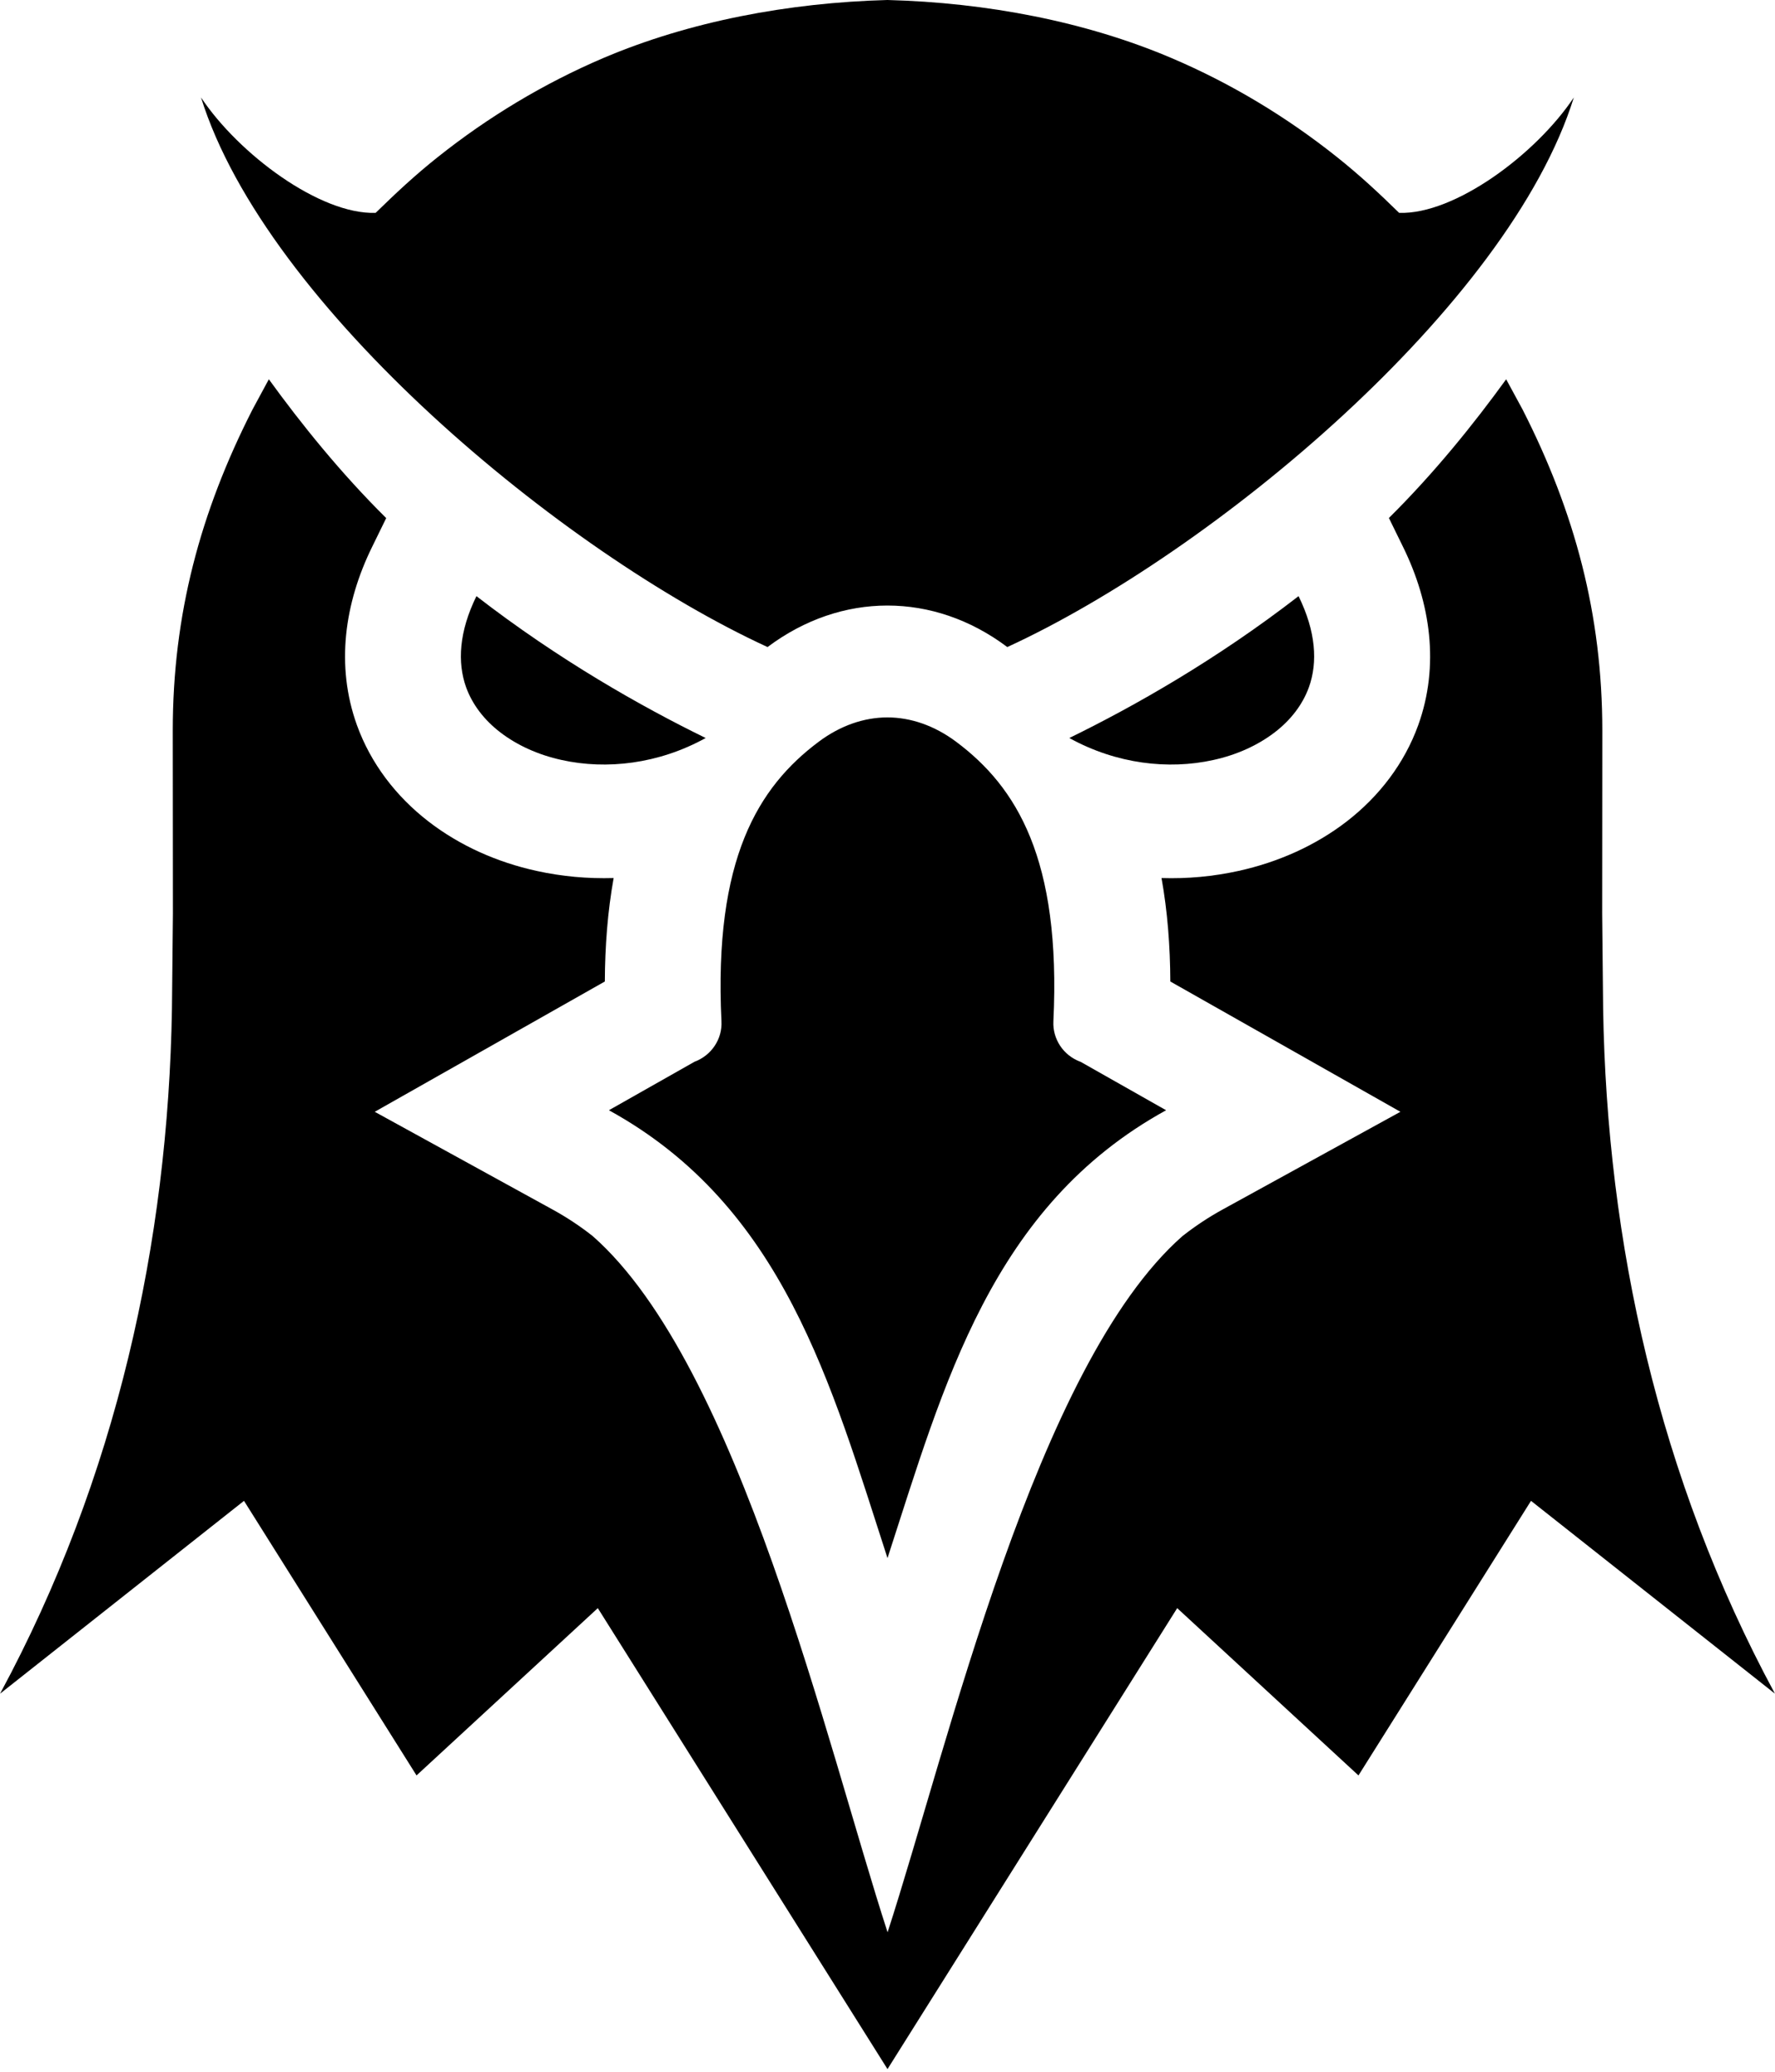 <svg fill="none" height="28" viewBox="0 0 24 28" width="24" xmlns="http://www.w3.org/2000/svg" xmlns:xlink="http://www.w3.org/1999/xlink"><clipPath id="a"><path d="m0 0h24v28h-24z"/></clipPath><g clip-path="url(#a)" clip-rule="evenodd" fill="#000" fill-rule="evenodd"><path d="m14.459 9.974c.874-.427 1.986-1.056 3.099-1.917.235.478.261.895.14 1.231-.086.237-.247.444-.46.608-.23.177-.517.307-.835.376-.603.133-1.306.055-1.945-.298zm.151 4.376 1.157.655c-2.362 1.298-3.004 3.707-3.767 6.053-.763-2.347-1.405-4.756-3.767-6.053l1.157-.655c.112-.042.208-.117.273-.215.066-.098.098-.214.092-.331-.106-2.198.499-3.17 1.316-3.78.293-.219.613-.328.928-.328s.635.11.928.328c.817.61 1.422 1.582 1.316 3.78-.006.117.027.233.092.331s.161.173.273.215zm-2.61-14.35c1.337.035 2.678.29 3.841.785.806.343 1.558.797 2.238 1.339.307.245.561.481.839.753.752.025 1.851-.793 2.362-1.56-.878 2.821-4.886 6.153-7.66 7.428-.001-0-.002-.001-.003-.002-.498-.373-1.058-.559-1.618-.559s-1.12.186-1.618.559c-.001 0-.002.001-.003.002-2.774-1.275-6.782-4.607-7.66-7.428.51.766 1.609 1.585 2.361 1.56.279-.272.532-.509.839-.753.681-.542 1.433-.995 2.238-1.339 1.164-.495 2.504-.749 3.842-.785zm-2.459 9.974c-.874-.427-1.986-1.056-3.099-1.917-.235.478-.26.895-.14 1.231.086.237.247.444.46.608.23.177.517.307.835.376.602.133 1.306.055 1.945-.298z"/><path d="m18.778 7.002c.613-.606 1.153-1.277 1.587-1.876l.221.407c.71 1.392 1.079 2.779 1.079 4.339l-.002 2.476.013 1.284c.051 3.151.747 6.34 2.323 9.258l-3.298-2.606-2.333 3.711-2.451-2.261-3.917 6.23-3.917-6.23-2.451 2.261-2.333-3.711-3.298 2.606c1.576-2.918 2.272-6.106 2.324-9.258l.013-1.284-.002-2.476c0-1.561.369-2.947 1.079-4.339l.22-.407c.434.599.974 1.27 1.587 1.876l-.191.39c-.372.757-.495 1.603-.205 2.408.187.518.528.963.967 1.302.427.33.932.552 1.46.668.344.076.695.107 1.044.097-.081.452-.117.92-.119 1.398l-3.111 1.761 2.401 1.319c.192.105.375.226.546.361 1.979 1.741 3.169 6.893 3.987 9.409.818-2.516 2.008-7.668 3.987-9.409.172-.135.354-.256.546-.361l2.401-1.319-3.111-1.761c-.002-.477-.038-.946-.119-1.398.349.011.7-.021 1.044-.097.529-.117 1.034-.339 1.46-.668.439-.339.78-.784.967-1.302.29-.805.167-1.651-.205-2.408l-.191-.39z"/></g></svg>